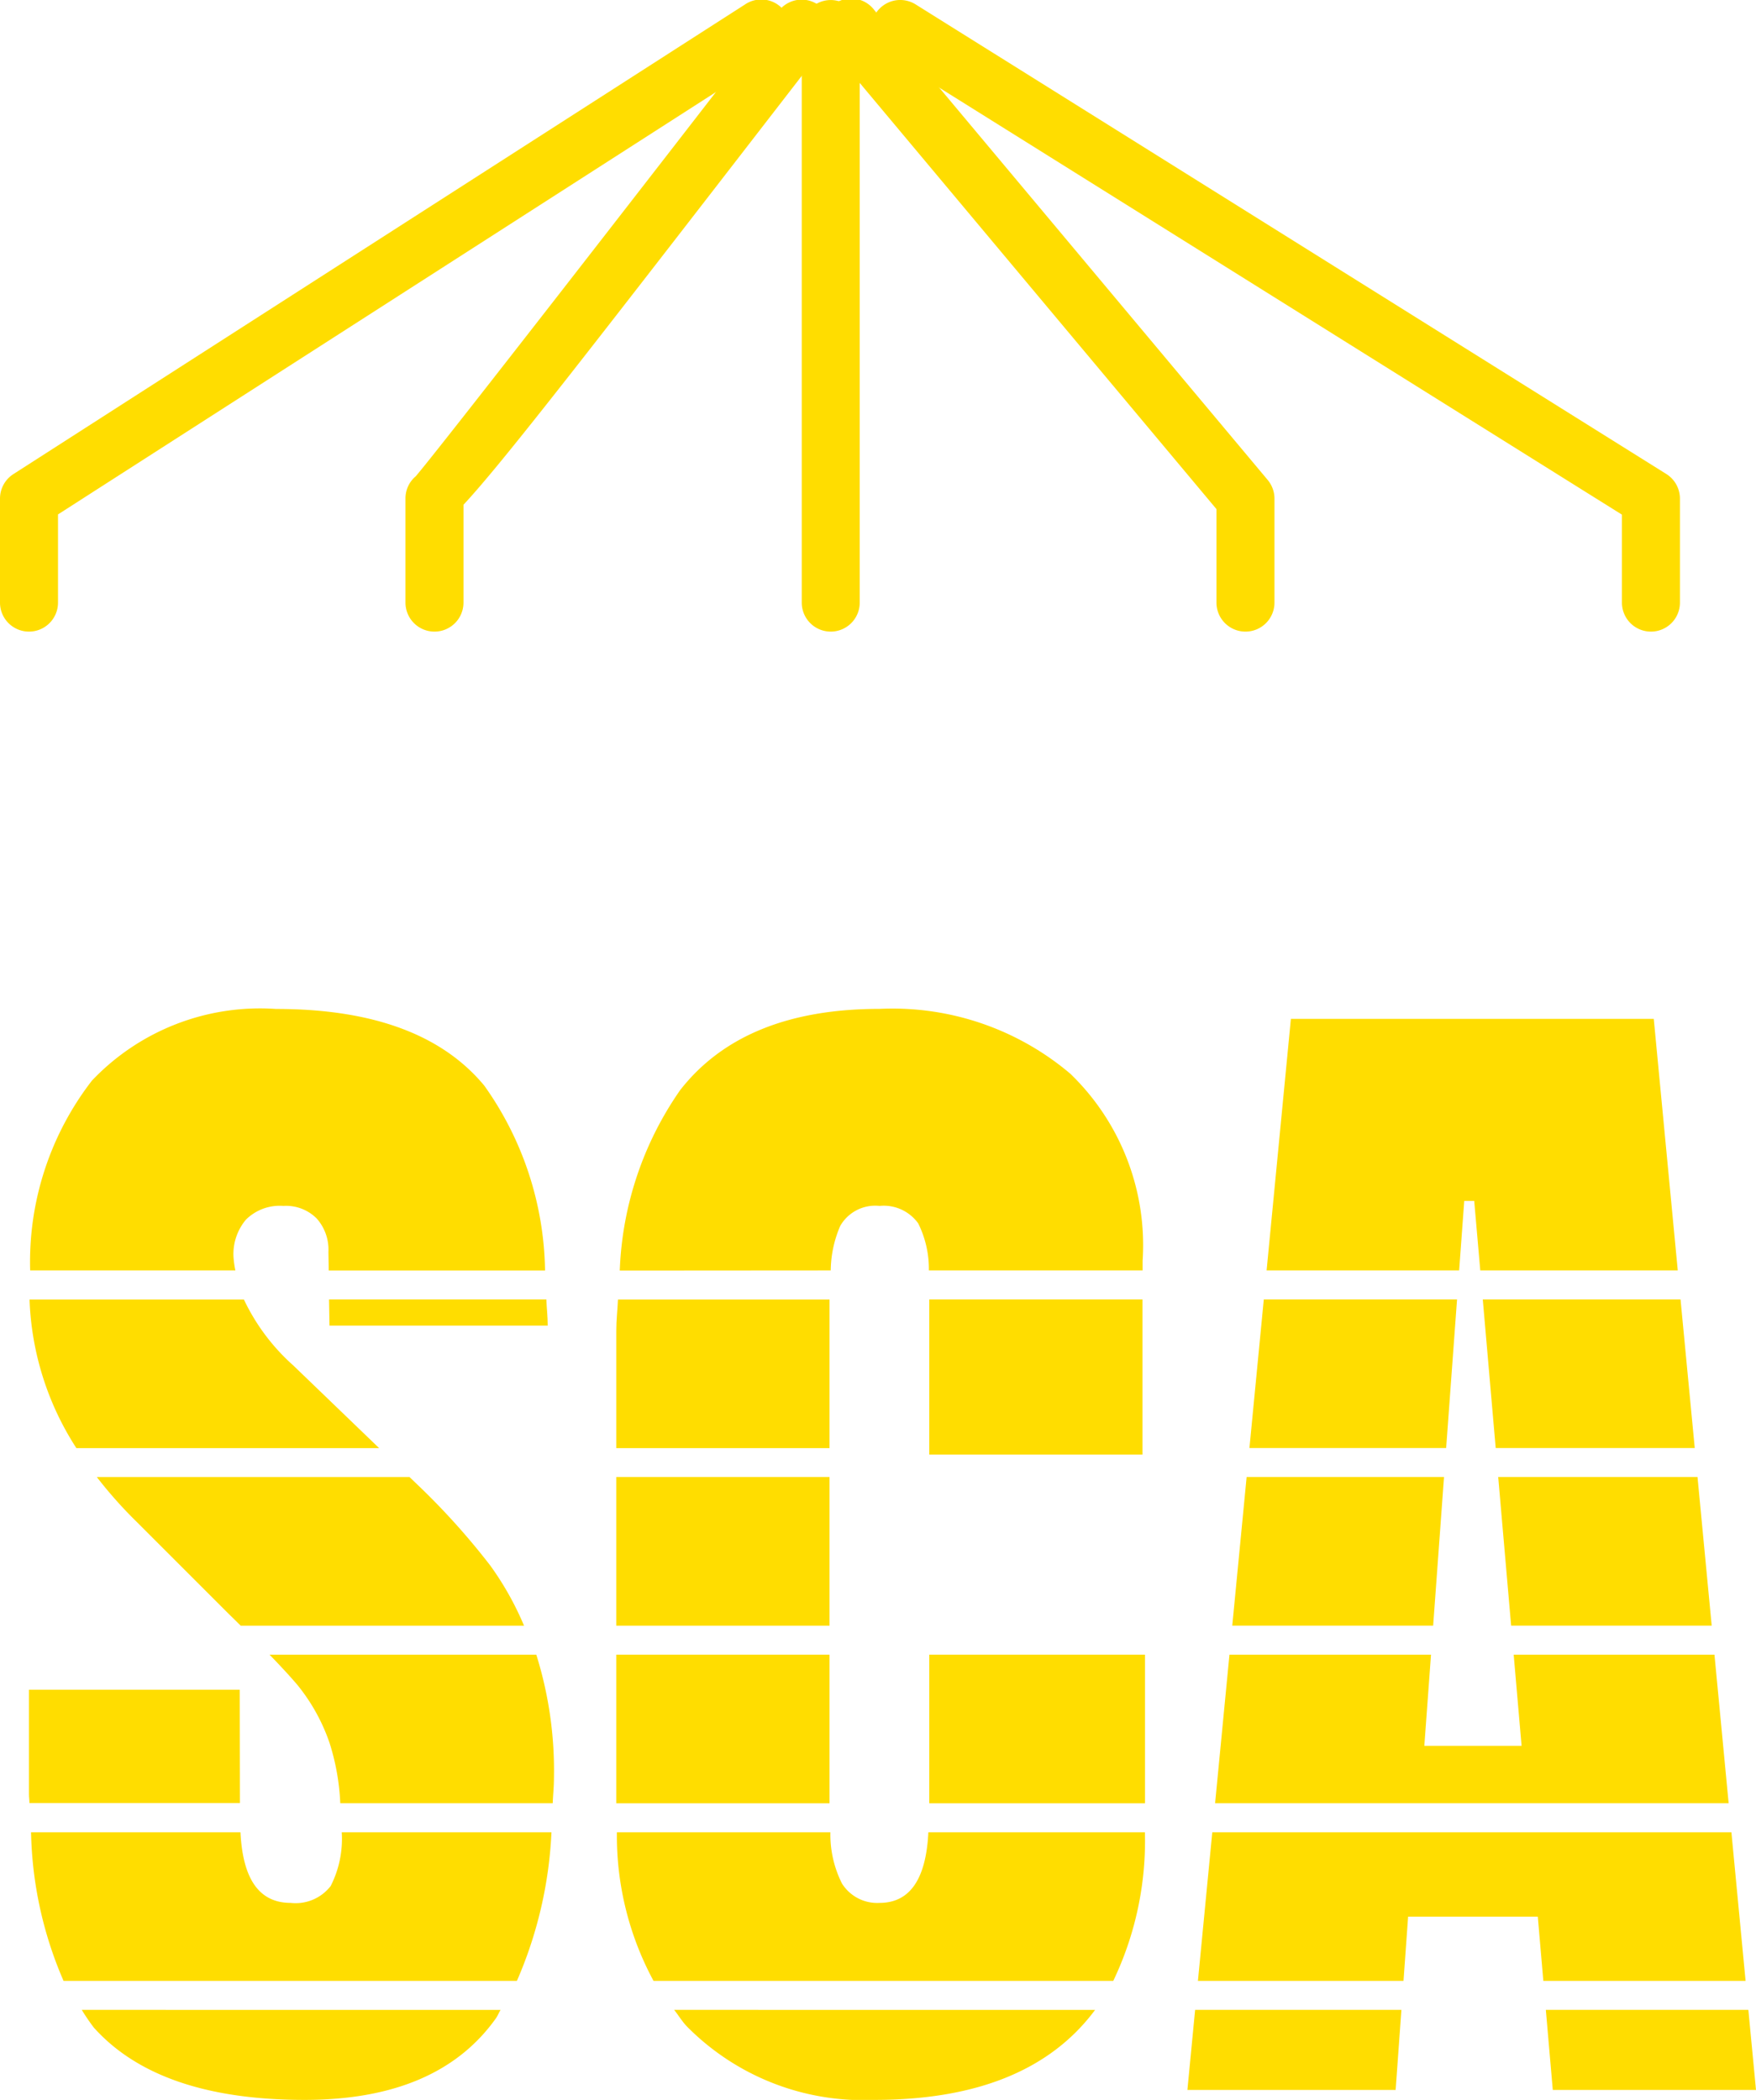 <svg xmlns="http://www.w3.org/2000/svg" viewBox="0 0 47.56 56.879"><defs><style>.cls-1{fill:#fd0;}</style></defs><g id="Ebene_2" data-name="Ebene 2"><g id="Ebene_2-2" data-name="Ebene 2"><polygon class="cls-1" points="39.52 34.411 39.658 32.529 39.928 32.529 40.092 34.411 45.441 34.411 44.791 27.597 34.963 27.597 34.305 34.411 39.52 34.411"/><polygon class="cls-1" points="34.229 35.197 33.84 39.222 39.168 39.222 39.463 35.197 34.229 35.197"/><polygon class="cls-1" points="38.816 44.033 39.11 40.008 33.764 40.008 33.375 44.033 38.816 44.033"/><polygon class="cls-1" points="46.894 49.63 32.834 49.63 32.445 53.655 38.013 53.655 38.138 51.915 41.65 51.915 41.8 53.655 47.278 53.655 46.894 49.63"/><polygon class="cls-1" points="40.997 44.819 41.211 47.288 38.577 47.288 38.758 44.819 33.299 44.819 32.91 48.844 46.819 48.844 46.435 44.819 40.997 44.819"/><polygon class="cls-1" points="41.868 54.441 42.056 56.609 47.56 56.609 47.353 54.441 41.868 54.441"/><polygon class="cls-1" points="40.578 40.008 40.928 44.033 46.36 44.033 45.976 40.008 40.578 40.008"/><polygon class="cls-1" points="32.369 54.441 32.16 56.609 37.8 56.609 37.956 54.441 32.369 54.441"/><polygon class="cls-1" points="40.16 35.197 40.51 39.222 45.901 39.222 45.516 35.197 40.16 35.197"/><rect class="cls-1" x="25.169" y="44.819" width="5.843" height="4.026"/><path class="cls-1" d="M30.152,53.655a8.783,8.783,0,0,0,.857-4.025H25.144c-.061,1.257-.492,1.913-1.325,1.913a1.126,1.126,0,0,1-1.014-.524,2.944,2.944,0,0,1-.314-1.389H16.708a8.279,8.279,0,0,0,.992,4.025Z"/><rect class="cls-1" x="16.692" y="44.819" width="5.775" height="4.026"/><path class="cls-1" d="M22.5,34.411a3.115,3.115,0,0,1,.258-1.207,1.093,1.093,0,0,1,1.064-.54,1.15,1.15,0,0,1,1.047.473,2.776,2.776,0,0,1,.289,1.274h5.789v-.262a6.451,6.451,0,0,0-1.958-5.065,7.449,7.449,0,0,0-5.167-1.757q-3.682,0-5.4,2.2a9.125,9.125,0,0,0-1.636,4.888Z"/><path class="cls-1" d="M18.259,54.441c.117.146.212.309.342.445a6.71,6.71,0,0,0,5.083,1.993c2.808,0,4.782-.831,5.976-2.438Z"/><rect class="cls-1" x="25.169" y="35.197" width="5.775" height="4.202"/><path class="cls-1" d="M16.737,35.2c-.012.284-.045.544-.045.844v3.181h5.775V35.2Z"/><rect class="cls-1" x="16.692" y="40.008" width="5.775" height="4.026"/><path class="cls-1" d="M3.689,41.209l2.5,2.5c.119.116.221.217.33.325h7.674a8.213,8.213,0,0,0-.912-1.626,19.375,19.375,0,0,0-1.958-2.178l-.231-.221H2.623A11.727,11.727,0,0,0,3.689,41.209Z"/><path class="cls-1" d="M6.375,34.411a2.686,2.686,0,0,1-.051-.363,1.45,1.45,0,0,1,.337-1.012,1.3,1.3,0,0,1,1.014-.372,1.174,1.174,0,0,1,.9.338,1.267,1.267,0,0,1,.32.911l.009.5h5.858a8.849,8.849,0,0,0-1.645-5.006q-1.722-2.079-5.64-2.078A6.277,6.277,0,0,0,2.49,29.27,8.027,8.027,0,0,0,.817,34.411Z"/><path class="cls-1" d="M8.924,35.906h5.911c0-.253-.029-.468-.037-.709H8.912Z"/><path class="cls-1" d="M8.064,45.65a5.133,5.133,0,0,1,.86,1.554,6.271,6.271,0,0,1,.292,1.64H14.97c.008-.231.033-.438.033-.679a10.487,10.487,0,0,0-.472-3.327l-.008-.019H7.3C7.627,45.156,7.883,45.435,8.064,45.65Z"/><path class="cls-1" d="M6.493,45.768H.785V48.6c0,.086.012.156.013.24h5.7Z"/><path class="cls-1" d="M2.215,54.441a5.513,5.513,0,0,0,.326.479q1.757,1.96,5.708,1.959,3.613,0,5.184-2.212c.048-.068.08-.156.126-.226Z"/><path class="cls-1" d="M6.606,35.2H.8a7.909,7.909,0,0,0,1.269,4.025h8.2L7.945,36.987A5.6,5.6,0,0,1,6.606,35.2Z"/><path class="cls-1" d="M14,53.655a11.369,11.369,0,0,0,.936-4.025H9.256a2.814,2.814,0,0,1-.3,1.456,1.2,1.2,0,0,1-1.081.457c-.863,0-1.3-.655-1.362-1.913H.841a10.613,10.613,0,0,0,.88,4.025Z"/><path class="cls-1" d="M22.5,17.108a.785.785,0,0,1-.785-.786V.786a.785.785,0,0,1,1.57,0V16.322A.785.785,0,0,1,22.5,17.108Z"/><path class="cls-1" d="M33.732,17.108a.785.785,0,0,1-.785-.786V13.79L22.486,1.291a.786.786,0,1,1,1.2-1.01L34.334,13a.79.79,0,0,1,.184.505v2.817A.785.785,0,0,1,33.732,17.108Z"/><path class="cls-1" d="M11.767,17.108a.785.785,0,0,1-.785-.786V13.5a.78.78,0,0,1,.279-.6c.656-.767,6.175-7.877,9.822-12.594a.785.785,0,1,1,1.242.96c-6.3,8.15-8.707,11.266-9.772,12.406v2.65A.785.785,0,0,1,11.767,17.108Z"/><path class="cls-1" d="M.785,17.108A.785.785,0,0,1,0,16.322V13.505a.788.788,0,0,1,.361-.662L20.172.125a.786.786,0,1,1,.849,1.322L1.571,13.934v2.388A.785.785,0,0,1,.785,17.108Z"/><path class="cls-1" d="M44.714,17.108a.785.785,0,0,1-.785-.786V13.94L23.964,1.452A.786.786,0,1,1,24.8.12L45.131,12.839a.788.788,0,0,1,.369.666v2.817A.785.785,0,0,1,44.714,17.108Z"/></g></g></svg>